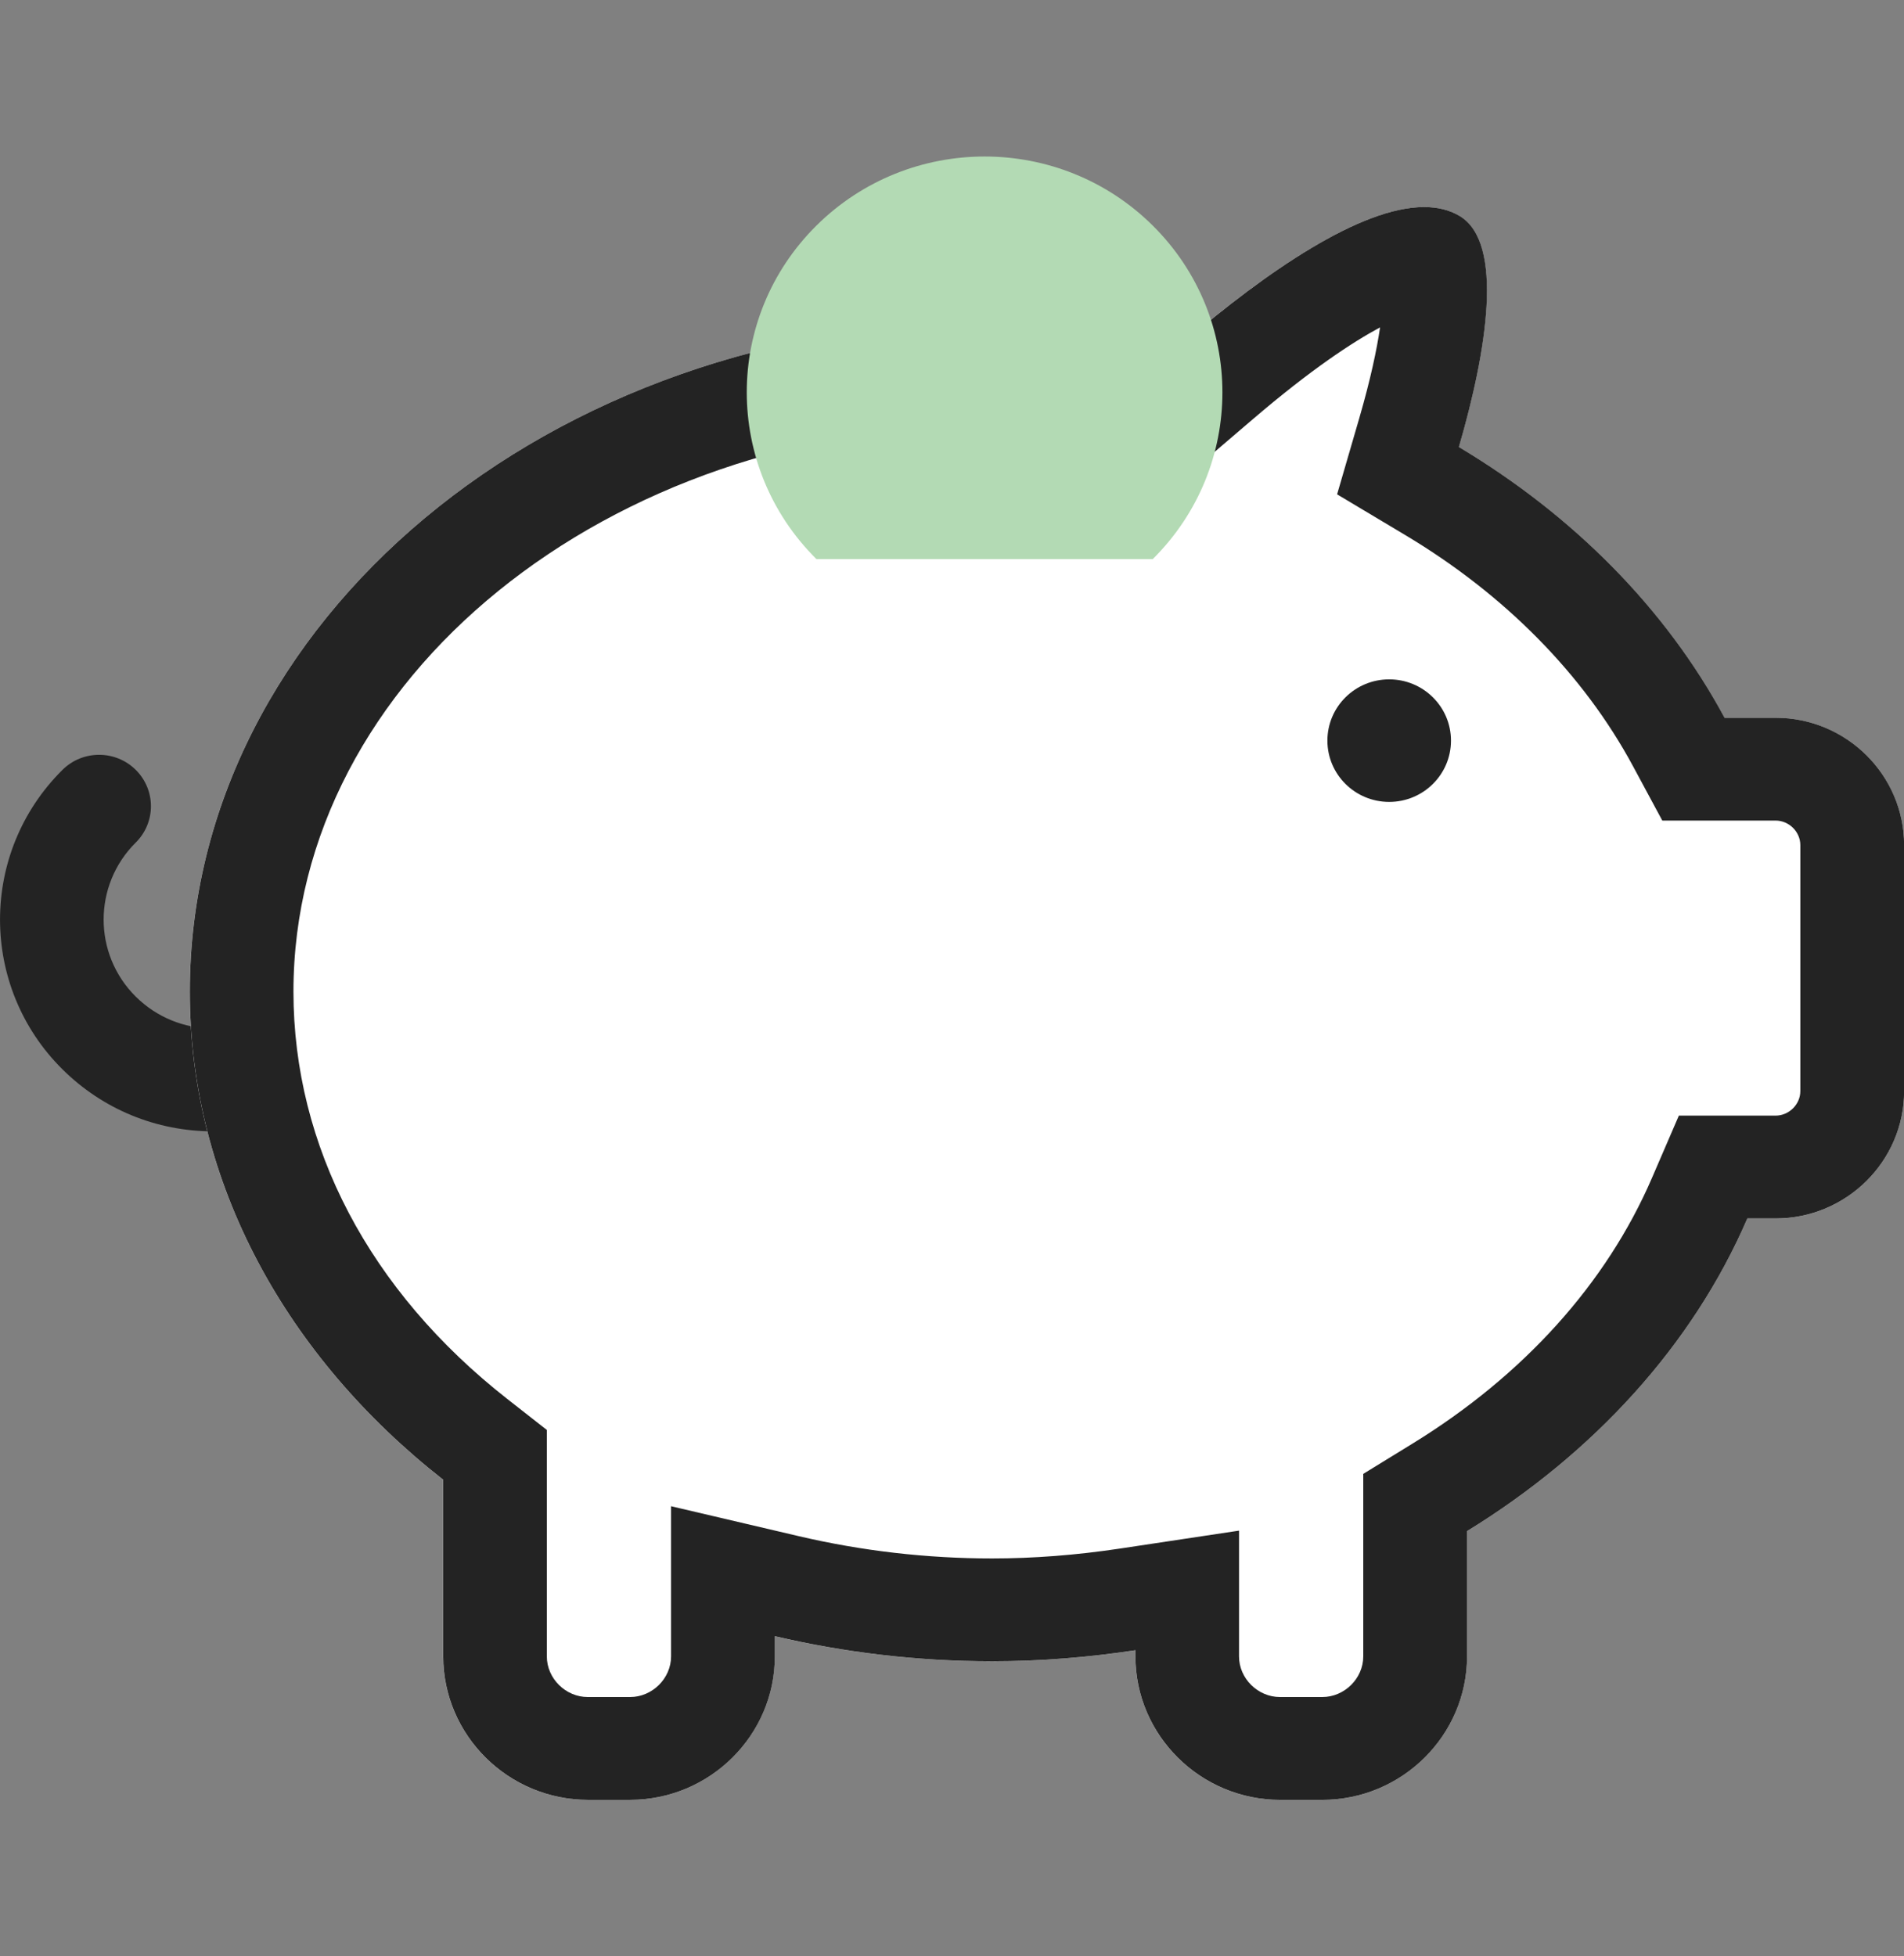 <?xml version="1.0" encoding="UTF-8"?><svg id="_イヤー_1" xmlns="http://www.w3.org/2000/svg" viewBox="0 0 73 75"><rect x="0" y="0" width="73" height="75" fill="#808080" stroke="none"/><defs><style>.cls-1{fill:#fff;}.cls-2{fill:#b3dab4;}.cls-3{fill:#232323;}</style></defs><path class="cls-3" d="M8.184,43.372c-2.187,0-4.243-.844-5.789-2.378-3.192-3.165-3.192-8.315,0-11.48,.775-.77,2.035-.77,2.81,0,.776,.769,.776,2.017,0,2.786-1.642,1.629-1.642,4.278,0,5.907,.796,.789,1.854,1.223,2.979,1.223s2.183-.434,2.978-1.223c.776-.77,2.034-.769,2.811,0,.776,.77,.776,2.017,0,2.787-1.546,1.534-3.602,2.378-5.789,2.378Z"/><g><path class="cls-1" d="M68.078,27.518h-1.961c-2.244-4.169-5.781-7.747-10.187-10.381,1.073-3.686,1.744-7.817,.036-8.852-2.278-1.381-6.777,1.591-10.537,4.809-2.368-.487-4.841-.751-7.389-.751-16.991,0-30.764,11.494-30.764,25.672,0,7.381,3.739,14.031,9.716,18.714v6.772c0,3.024,2.496,5.499,5.546,5.499h1.621c3.05,0,5.546-2.474,5.546-5.499v-.775c2.652,.622,5.446,.962,8.336,.962,1.876,0,3.707-.154,5.49-.423v.237c0,3.024,2.496,5.499,5.546,5.499h1.621c3.05,0,5.546-2.474,5.546-5.499v-4.803c4.874-2.993,8.66-7.149,10.748-11.987h1.088c2.707,0,4.922-2.196,4.922-4.88v-9.433c0-2.684-2.215-4.88-4.922-4.88Z"/><path class="cls-3" d="M54.613,11.879h0m-1.701,.673c-.122,.831-.358,1.97-.801,3.493l-.846,2.906,2.612,1.561c3.822,2.284,6.841,5.349,8.733,8.861l1.123,2.085h4.345c.514,0,.947,.43,.947,.939v9.433c0,.509-.434,.939-.947,.939h-3.71l-1.032,2.391c-1.745,4.045-4.922,7.568-9.186,10.187l-1.882,1.156v6.997c0,.845-.72,1.558-1.571,1.558h-1.621c-.852,0-1.571-.713-1.571-1.558v-4.821l-4.571,.688c-1.667,.251-3.314,.378-4.894,.378-2.502,0-4.999-.288-7.422-.856l-4.889-1.146v5.757c0,.845-.72,1.558-1.571,1.558h-1.621c-.852,0-1.571-.713-1.571-1.558v-8.681l-1.51-1.183c-5.291-4.146-8.205-9.694-8.205-15.622,0-11.983,12.018-21.731,26.79-21.731,2.212,0,4.427,.225,6.582,.668l1.92,.395,1.485-1.27c2.24-1.917,3.83-2.959,4.886-3.526m1.69-4.613c-2.446,0-6.062,2.494-9.173,5.156-2.368-.487-4.841-.751-7.389-.751-16.991,0-30.764,11.494-30.764,25.672,0,7.381,3.739,14.031,9.716,18.714v6.772c0,3.024,2.496,5.499,5.546,5.499h1.621c3.05,0,5.546-2.474,5.546-5.499v-.775c2.652,.622,5.446,.962,8.336,.962,1.876,0,3.707-.154,5.49-.423v.237c0,3.024,2.496,5.499,5.546,5.499h1.621c3.05,0,5.546-2.474,5.546-5.499v-4.803c4.874-2.993,8.66-7.149,10.748-11.987h1.088c2.707,0,4.922-2.196,4.922-4.88v-9.433c0-2.684-2.215-4.88-4.922-4.88h-1.961c-2.244-4.169-5.781-7.747-10.187-10.381,1.073-3.686,1.744-7.817,.036-8.852-.393-.238-.853-.347-1.364-.347h0Z"/></g><ellipse class="cls-3" cx="53.262" cy="28.393" rx="2.369" ry="2.349"/><path class="cls-2" d="M31.302,21.433c-3.561-3.531-3.561-9.255,0-12.785s9.334-3.531,12.895,0,3.561,9.255,0,12.785"/></svg>